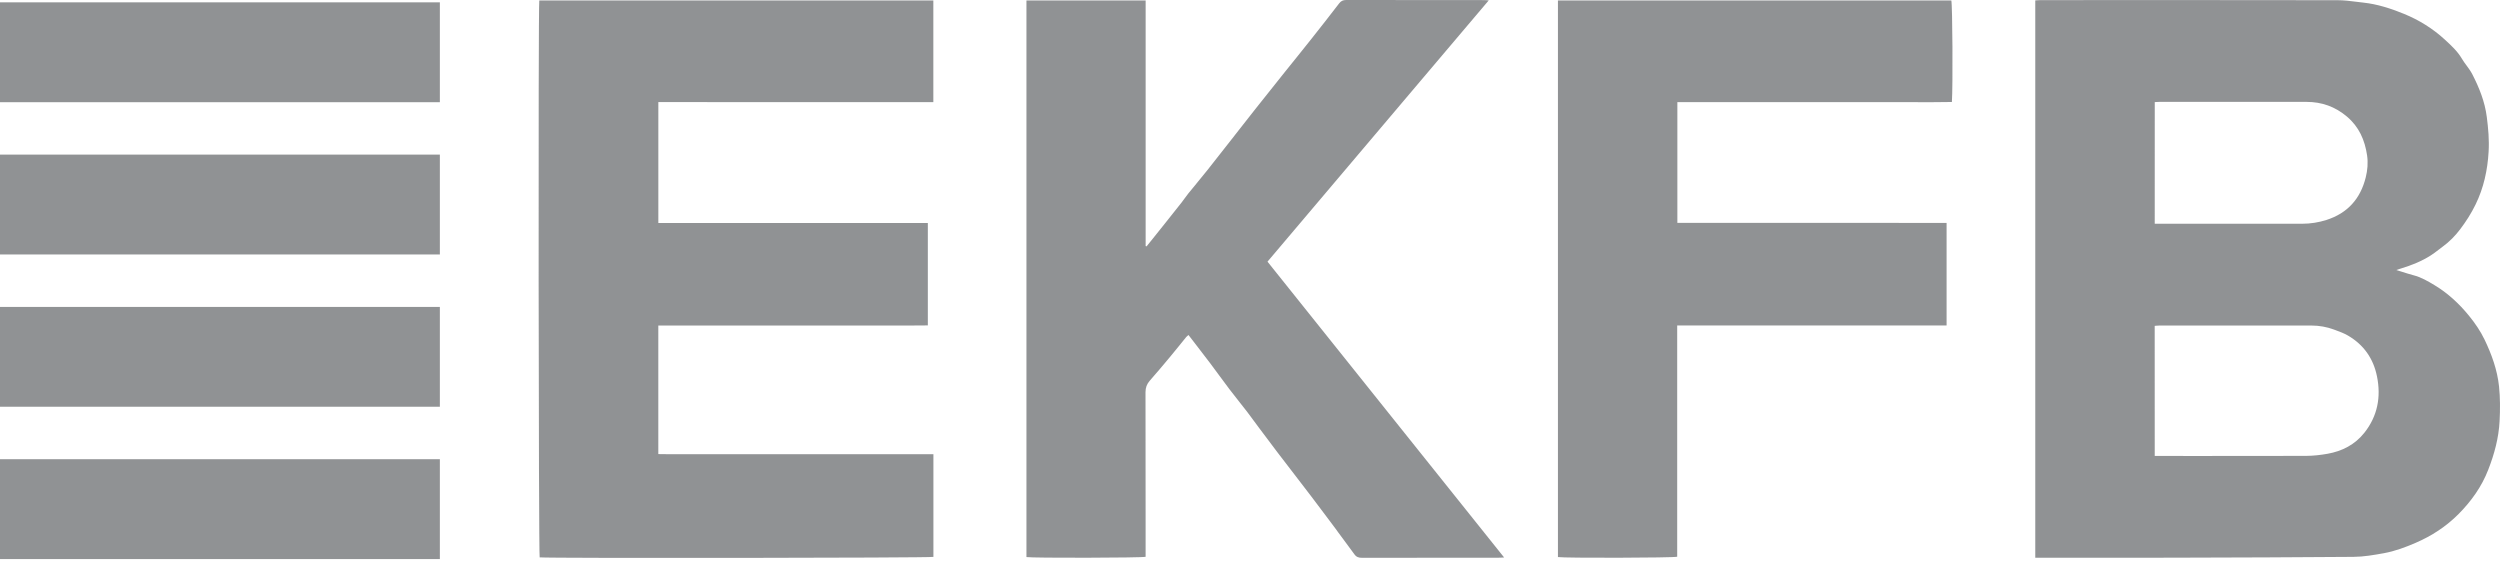 <svg xmlns="http://www.w3.org/2000/svg" width="74" height="17" viewBox="0 0 74 17" fill="none"><path fill-rule="evenodd" clip-rule="evenodd" d="M35.179 9.916C35.17 9.924 35.161 9.931 35.154 9.937L35.154 9.937L35.154 9.937C35.138 9.95 35.125 9.961 35.114 9.974C35.06 10.041 35.006 10.108 34.951 10.175L34.951 10.176L34.951 10.176L34.951 10.176L34.951 10.176L34.951 10.176C34.848 10.303 34.746 10.43 34.641 10.555C34.441 10.795 34.24 11.034 34.033 11.269C33.946 11.369 33.907 11.472 33.907 11.608C33.911 12.887 33.911 14.166 33.91 15.446L33.91 16.299V16.481C33.782 16.514 30.559 16.52 30.383 16.489V0.014H33.911V7.284L33.939 7.292L34.069 7.131C34.155 7.024 34.242 6.917 34.327 6.809L34.49 6.605C34.653 6.4 34.816 6.195 34.979 5.989C35.01 5.949 35.04 5.908 35.069 5.867C35.103 5.819 35.138 5.772 35.175 5.726C35.251 5.632 35.328 5.538 35.406 5.445L35.406 5.445L35.406 5.445L35.406 5.445L35.406 5.444L35.406 5.444L35.406 5.444C35.518 5.309 35.63 5.174 35.738 5.037C36.008 4.695 36.276 4.353 36.545 4.01L36.545 4.01L36.545 4.009L36.545 4.009L36.545 4.009C36.75 3.748 36.954 3.487 37.159 3.227C37.409 2.91 37.661 2.595 37.914 2.279L37.914 2.279L38.016 2.151C38.123 2.018 38.23 1.885 38.337 1.752L38.337 1.752L38.337 1.752L38.338 1.751L38.338 1.751L38.338 1.751L38.338 1.751C38.492 1.56 38.646 1.369 38.798 1.176C39.08 0.821 39.359 0.464 39.636 0.104C39.692 0.03 39.751 0 39.845 0C40.817 0.002 41.789 0.002 42.761 0.002L43.926 0.003C43.953 0.003 43.979 0.004 44.011 0.007C44.028 0.008 44.046 0.009 44.067 0.011L42.168 2.253L42.139 2.287C40.599 4.107 39.062 5.922 37.518 7.745L44.522 16.501C44.496 16.502 44.474 16.503 44.454 16.505L44.453 16.505C44.42 16.507 44.392 16.508 44.365 16.508C43.959 16.509 43.554 16.509 43.149 16.509C42.204 16.509 41.259 16.509 40.315 16.511C40.217 16.511 40.148 16.489 40.09 16.407C39.98 16.253 39.867 16.102 39.754 15.951L39.754 15.951C39.705 15.885 39.656 15.819 39.607 15.753C39.598 15.741 39.589 15.728 39.58 15.715C39.572 15.702 39.563 15.689 39.553 15.677L39.366 15.427C39.184 15.185 39.003 14.943 38.82 14.702C38.654 14.484 38.487 14.267 38.32 14.05C38.153 13.834 37.986 13.617 37.82 13.399C37.638 13.159 37.457 12.918 37.277 12.677L37.276 12.676L37.172 12.535C37.138 12.491 37.106 12.446 37.073 12.402L37.073 12.401L37.072 12.4C37.019 12.328 36.966 12.255 36.911 12.184C36.836 12.087 36.76 11.991 36.684 11.895C36.586 11.771 36.487 11.647 36.391 11.52C36.287 11.384 36.186 11.246 36.085 11.108L36.085 11.108L36.085 11.108L36.085 11.108L36.085 11.108L36.085 11.108L36.085 11.108C35.998 10.989 35.911 10.871 35.823 10.754C35.682 10.569 35.541 10.386 35.399 10.201C35.326 10.107 35.253 10.012 35.179 9.916ZM71.101 8.046L71.101 8.046C71.046 8.029 70.99 8.011 70.932 7.993L70.96 7.984L70.997 7.971L71.035 7.958C71.05 7.953 71.064 7.949 71.079 7.944C71.385 7.851 71.68 7.733 71.95 7.561C72.029 7.511 72.104 7.453 72.178 7.396L72.178 7.396C72.22 7.364 72.261 7.332 72.303 7.301C72.503 7.156 72.676 6.979 72.822 6.785C72.994 6.558 73.148 6.318 73.275 6.057C73.519 5.559 73.631 5.037 73.663 4.49C73.684 4.146 73.653 3.804 73.609 3.462C73.552 3.008 73.384 2.595 73.179 2.195C73.132 2.105 73.071 2.022 73.01 1.939C72.96 1.871 72.909 1.803 72.867 1.73C72.74 1.516 72.559 1.349 72.382 1.186L72.382 1.186L72.368 1.173C72.012 0.846 71.606 0.593 71.155 0.409C70.766 0.251 70.371 0.122 69.953 0.077C69.886 0.069 69.819 0.061 69.752 0.053C69.565 0.029 69.377 0.006 69.19 0.006C66.552 0.002 63.913 0.002 61.275 0.003L60.399 0.003C60.365 0.003 60.332 0.006 60.297 0.008L60.297 0.008C60.28 0.01 60.262 0.011 60.244 0.012V16.509H60.437C60.803 16.509 61.168 16.509 61.533 16.509C62.356 16.51 63.178 16.51 64 16.508L64.514 16.507C66.231 16.502 67.948 16.498 69.665 16.483C69.966 16.481 70.269 16.428 70.566 16.374C70.889 16.315 71.198 16.2 71.501 16.069C71.978 15.864 72.405 15.585 72.77 15.219C73.147 14.839 73.456 14.41 73.652 13.904C73.833 13.439 73.962 12.966 73.988 12.464C74.006 12.119 74.007 11.775 73.971 11.434C73.919 10.947 73.753 10.489 73.542 10.05C73.42 9.798 73.261 9.565 73.082 9.346C72.789 8.986 72.454 8.676 72.057 8.438C71.861 8.319 71.661 8.205 71.435 8.146C71.325 8.117 71.217 8.083 71.101 8.046ZM63.971 13.496H63.78C63.78 12.204 63.78 10.931 63.779 9.645L63.799 9.644L63.808 9.643L63.83 9.641C63.86 9.639 63.889 9.636 63.918 9.636C65.419 9.635 66.921 9.635 68.423 9.636C68.649 9.636 68.87 9.676 69.083 9.754L69.126 9.77C69.253 9.817 69.382 9.864 69.497 9.931C69.966 10.204 70.253 10.613 70.359 11.142C70.483 11.752 70.375 12.318 69.985 12.81C69.708 13.16 69.329 13.355 68.894 13.432C68.684 13.469 68.469 13.493 68.257 13.494C67.186 13.498 66.115 13.497 65.044 13.497C64.686 13.496 64.329 13.496 63.971 13.496ZM63.982 6.623H63.78C63.78 5.411 63.78 4.221 63.781 3.022C63.802 3.021 63.821 3.02 63.84 3.019L63.84 3.019L63.84 3.019C63.876 3.017 63.909 3.015 63.942 3.015L64.56 3.015C65.798 3.014 67.036 3.013 68.274 3.016C68.723 3.016 69.12 3.156 69.468 3.45C69.828 3.754 69.999 4.146 70.066 4.6C70.098 4.821 70.079 5.038 70.026 5.25C69.87 5.88 69.491 6.309 68.865 6.51C68.63 6.585 68.389 6.623 68.142 6.623H63.982ZM19.487 6.6V3.022C22.208 3.022 24.919 3.022 27.627 3.023V0.013H15.963C15.929 0.261 15.942 16.389 15.974 16.498C16.274 16.528 27.515 16.515 27.629 16.484V13.444H26.463H25.302H24.14H22.963H21.802L21.415 13.444H21.414C21.156 13.445 20.898 13.445 20.641 13.444C20.521 13.444 20.402 13.444 20.283 13.445H20.283H20.283H20.283H20.283H20.283H20.282H20.282C20.017 13.446 19.752 13.446 19.486 13.441V9.636H20.155H20.83H21.49H22.149H22.825H23.484H24.144H24.819H25.478H26.138L26.363 9.636C26.514 9.636 26.663 9.636 26.813 9.636C26.959 9.636 27.104 9.635 27.249 9.634L27.464 9.632V6.6H19.487ZM57.619 9.634V6.598C54.954 6.598 52.304 6.598 49.65 6.597V3.023H51.287H52.904H54.537L55.075 3.023C55.435 3.024 55.794 3.024 56.153 3.023C56.318 3.023 56.482 3.023 56.646 3.024C57.023 3.025 57.4 3.026 57.776 3.019C57.808 2.555 57.793 0.126 57.759 0.013H46.115V16.489C46.304 16.521 49.519 16.514 49.645 16.479V9.634H57.619ZM13.02 0.07H0V3.026H13.02V0.07ZM0 4.577H13.02V7.533H0V4.577ZM13.02 9.085H0V12.04H13.02V9.085ZM0 13.592H13.02V16.548H0V13.592Z" fill="#23262B" fill-opacity="0.5"></path></svg>